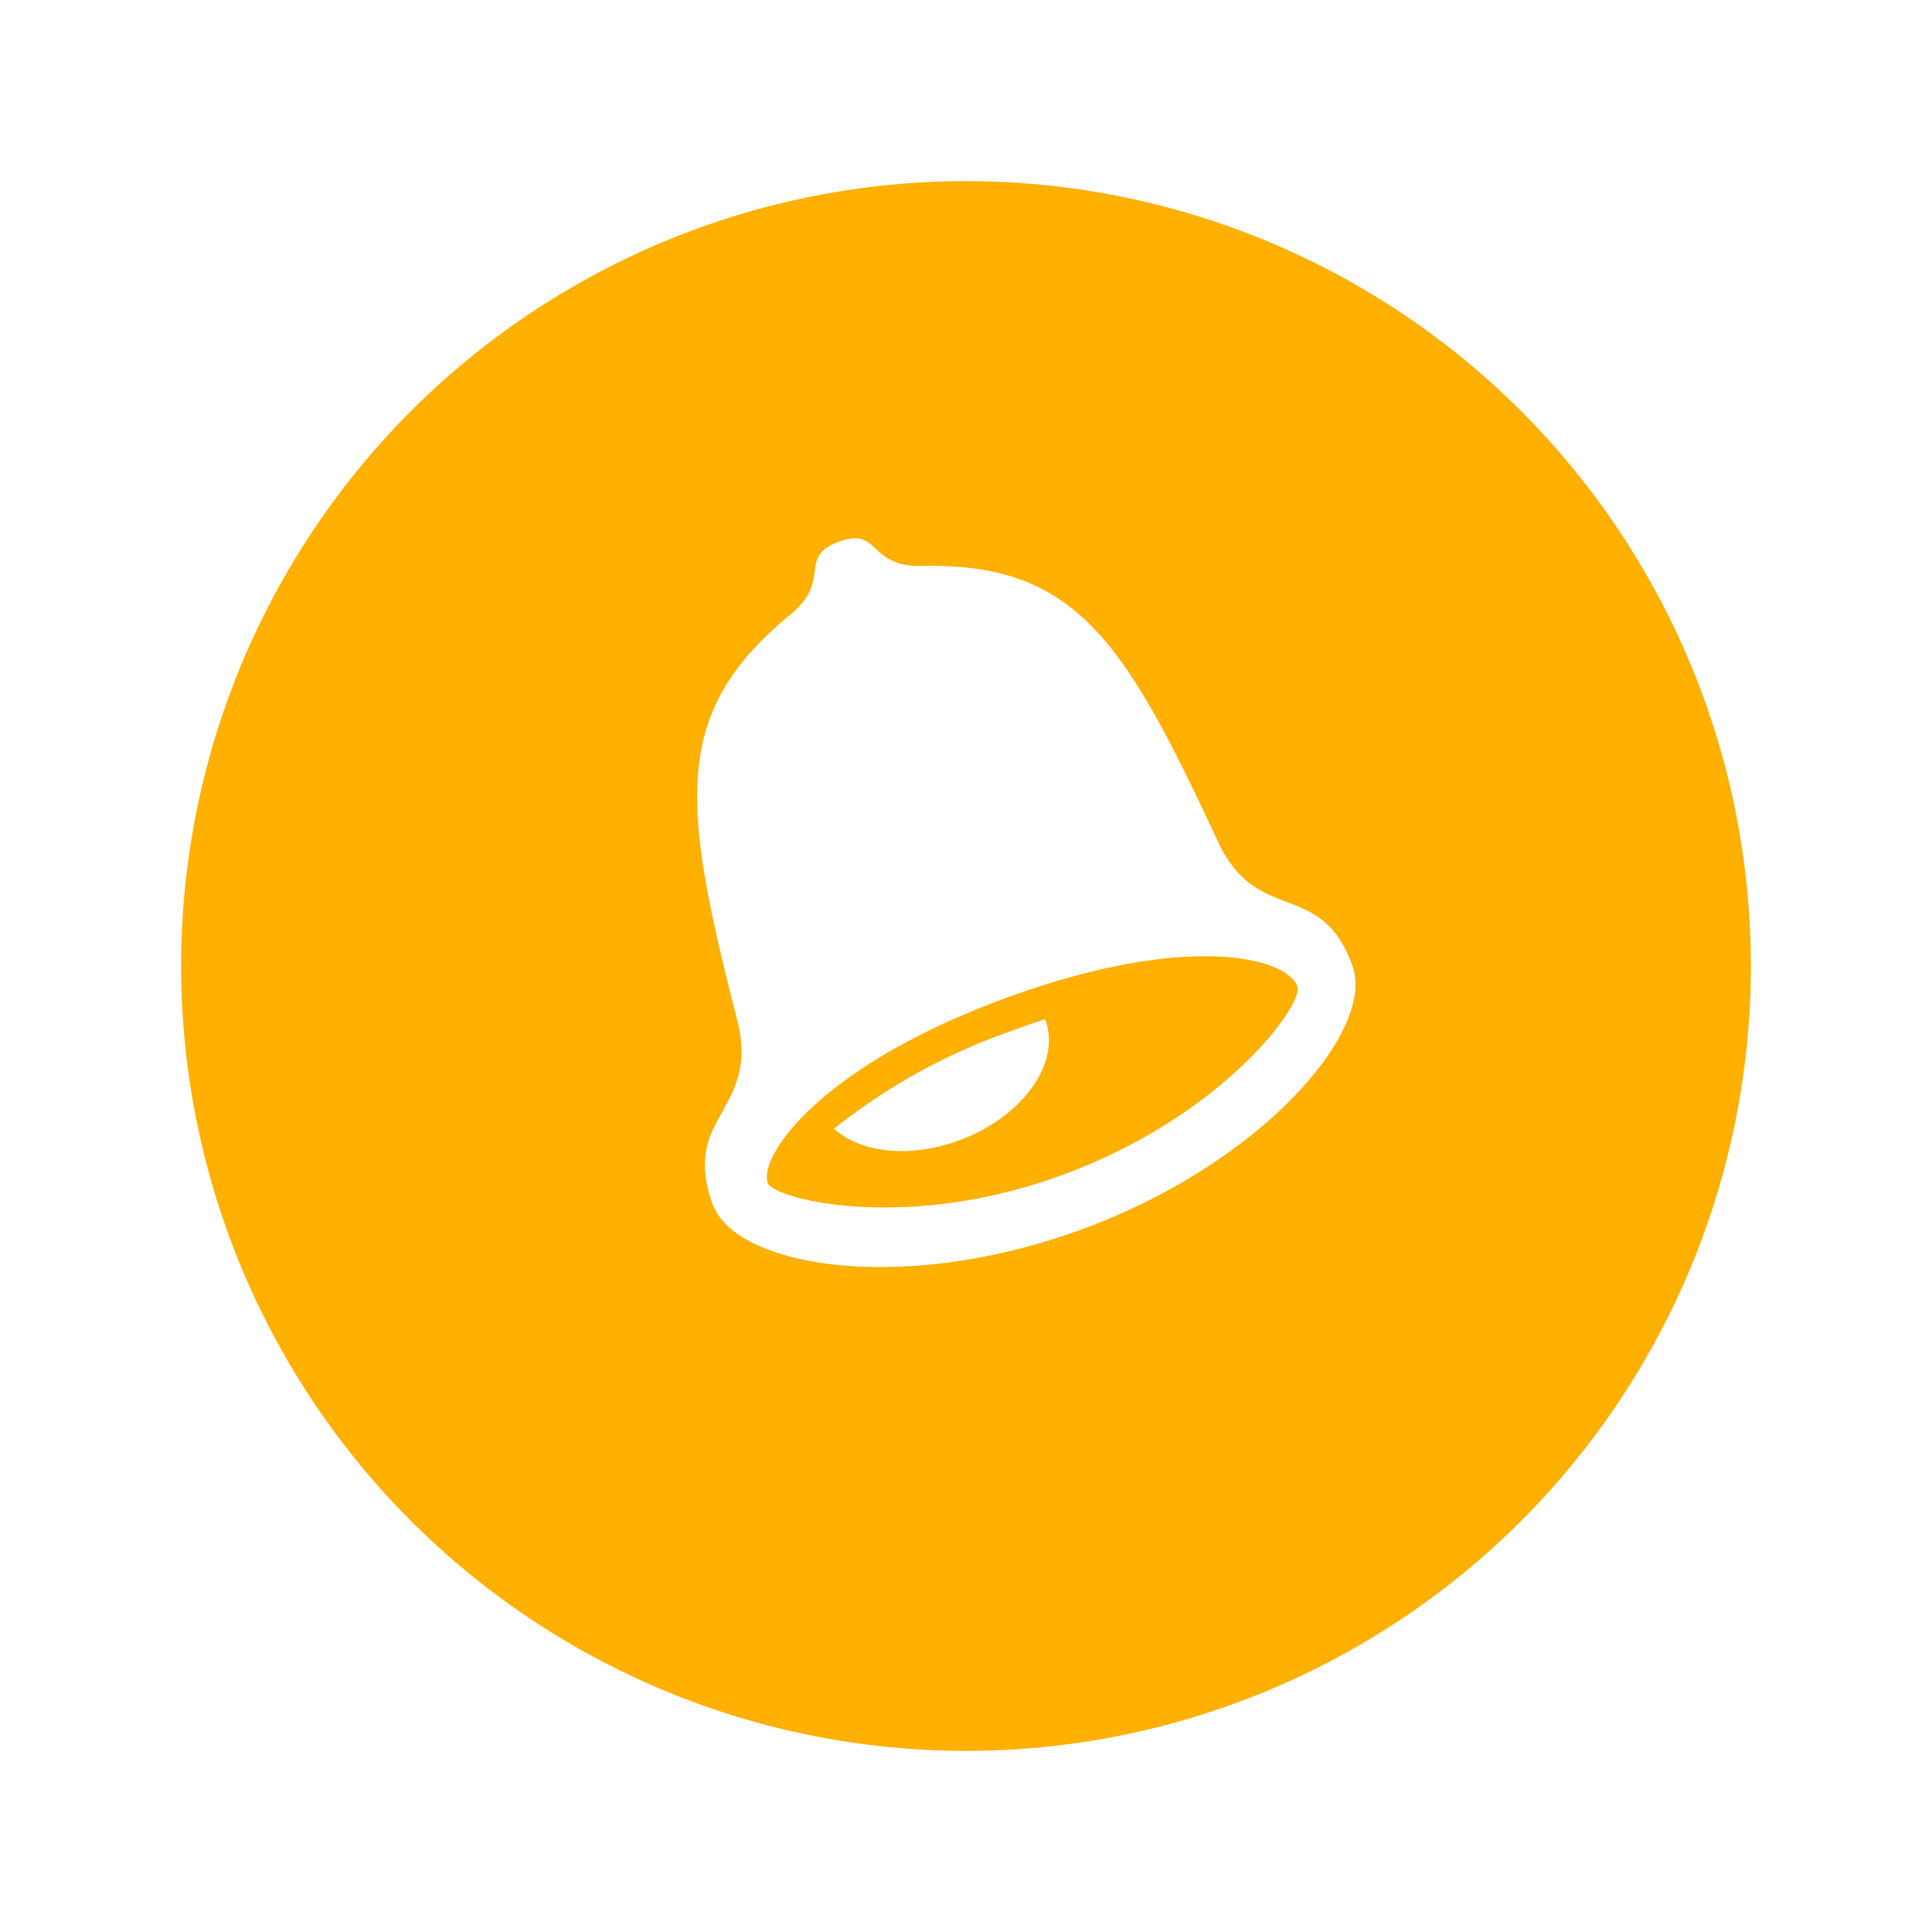 <svg xmlns="http://www.w3.org/2000/svg" xmlns:xlink="http://www.w3.org/1999/xlink" width="96" height="96" viewBox="0 0 96 96">
  <defs>
    <filter id="Ellipse_10" x="0" y="0" width="96" height="96" filterUnits="userSpaceOnUse">
      <feOffset dy="3" input="SourceAlpha"/>
      <feGaussianBlur stdDeviation="3" result="blur"/>
      <feFlood flood-color="#ffba00" flood-opacity="0.271"/>
      <feComposite operator="in" in2="blur"/>
      <feComposite in="SourceGraphic"/>
    </filter>
  </defs>
  <g id="newsbell" transform="translate(-323 -122)">
    <g transform="matrix(1, 0, 0, 1, 323, 122)" filter="url(#Ellipse_10)">
      <circle id="Ellipse_10-2" data-name="Ellipse 10" cx="39" cy="39" r="39" transform="translate(9 6)" fill="#ffb001"/>
    </g>
    <path id="Path_120" data-name="Path 120" d="M27.874,16.211C23.211,6.175,20.785,2.362,13.166,2.521c-2.714.055-2.064-1.968-4.134-1.2S8.74,3.211,6.625,4.947C.689,9.821,1.235,14.329,3.988,25.074c1.16,4.526-2.8,4.747-1.231,9.133,1.143,3.2,9.57,4.539,18.459,1.242S35.71,25.6,34.566,22.4C33,18.015,29.84,20.437,27.874,16.211ZM20.253,32.744c-7.94,2.945-14.465,1.215-14.741.444-.475-1.329,2.563-5.76,11.64-9.128S31.3,21.94,31.826,23.423c.313.877-3.631,6.373-11.573,9.321ZM17.7,25.6a29.826,29.826,0,0,0-8.9,4.886c1.315,1.194,3.778,1.485,6.23.575,3.123-1.156,5.044-3.817,4.285-5.94l-.033-.074C18.766,25.213,18.24,25.395,17.7,25.6Z" transform="translate(355.64 147.6)" fill="#fff"/>
  </g>
</svg>
